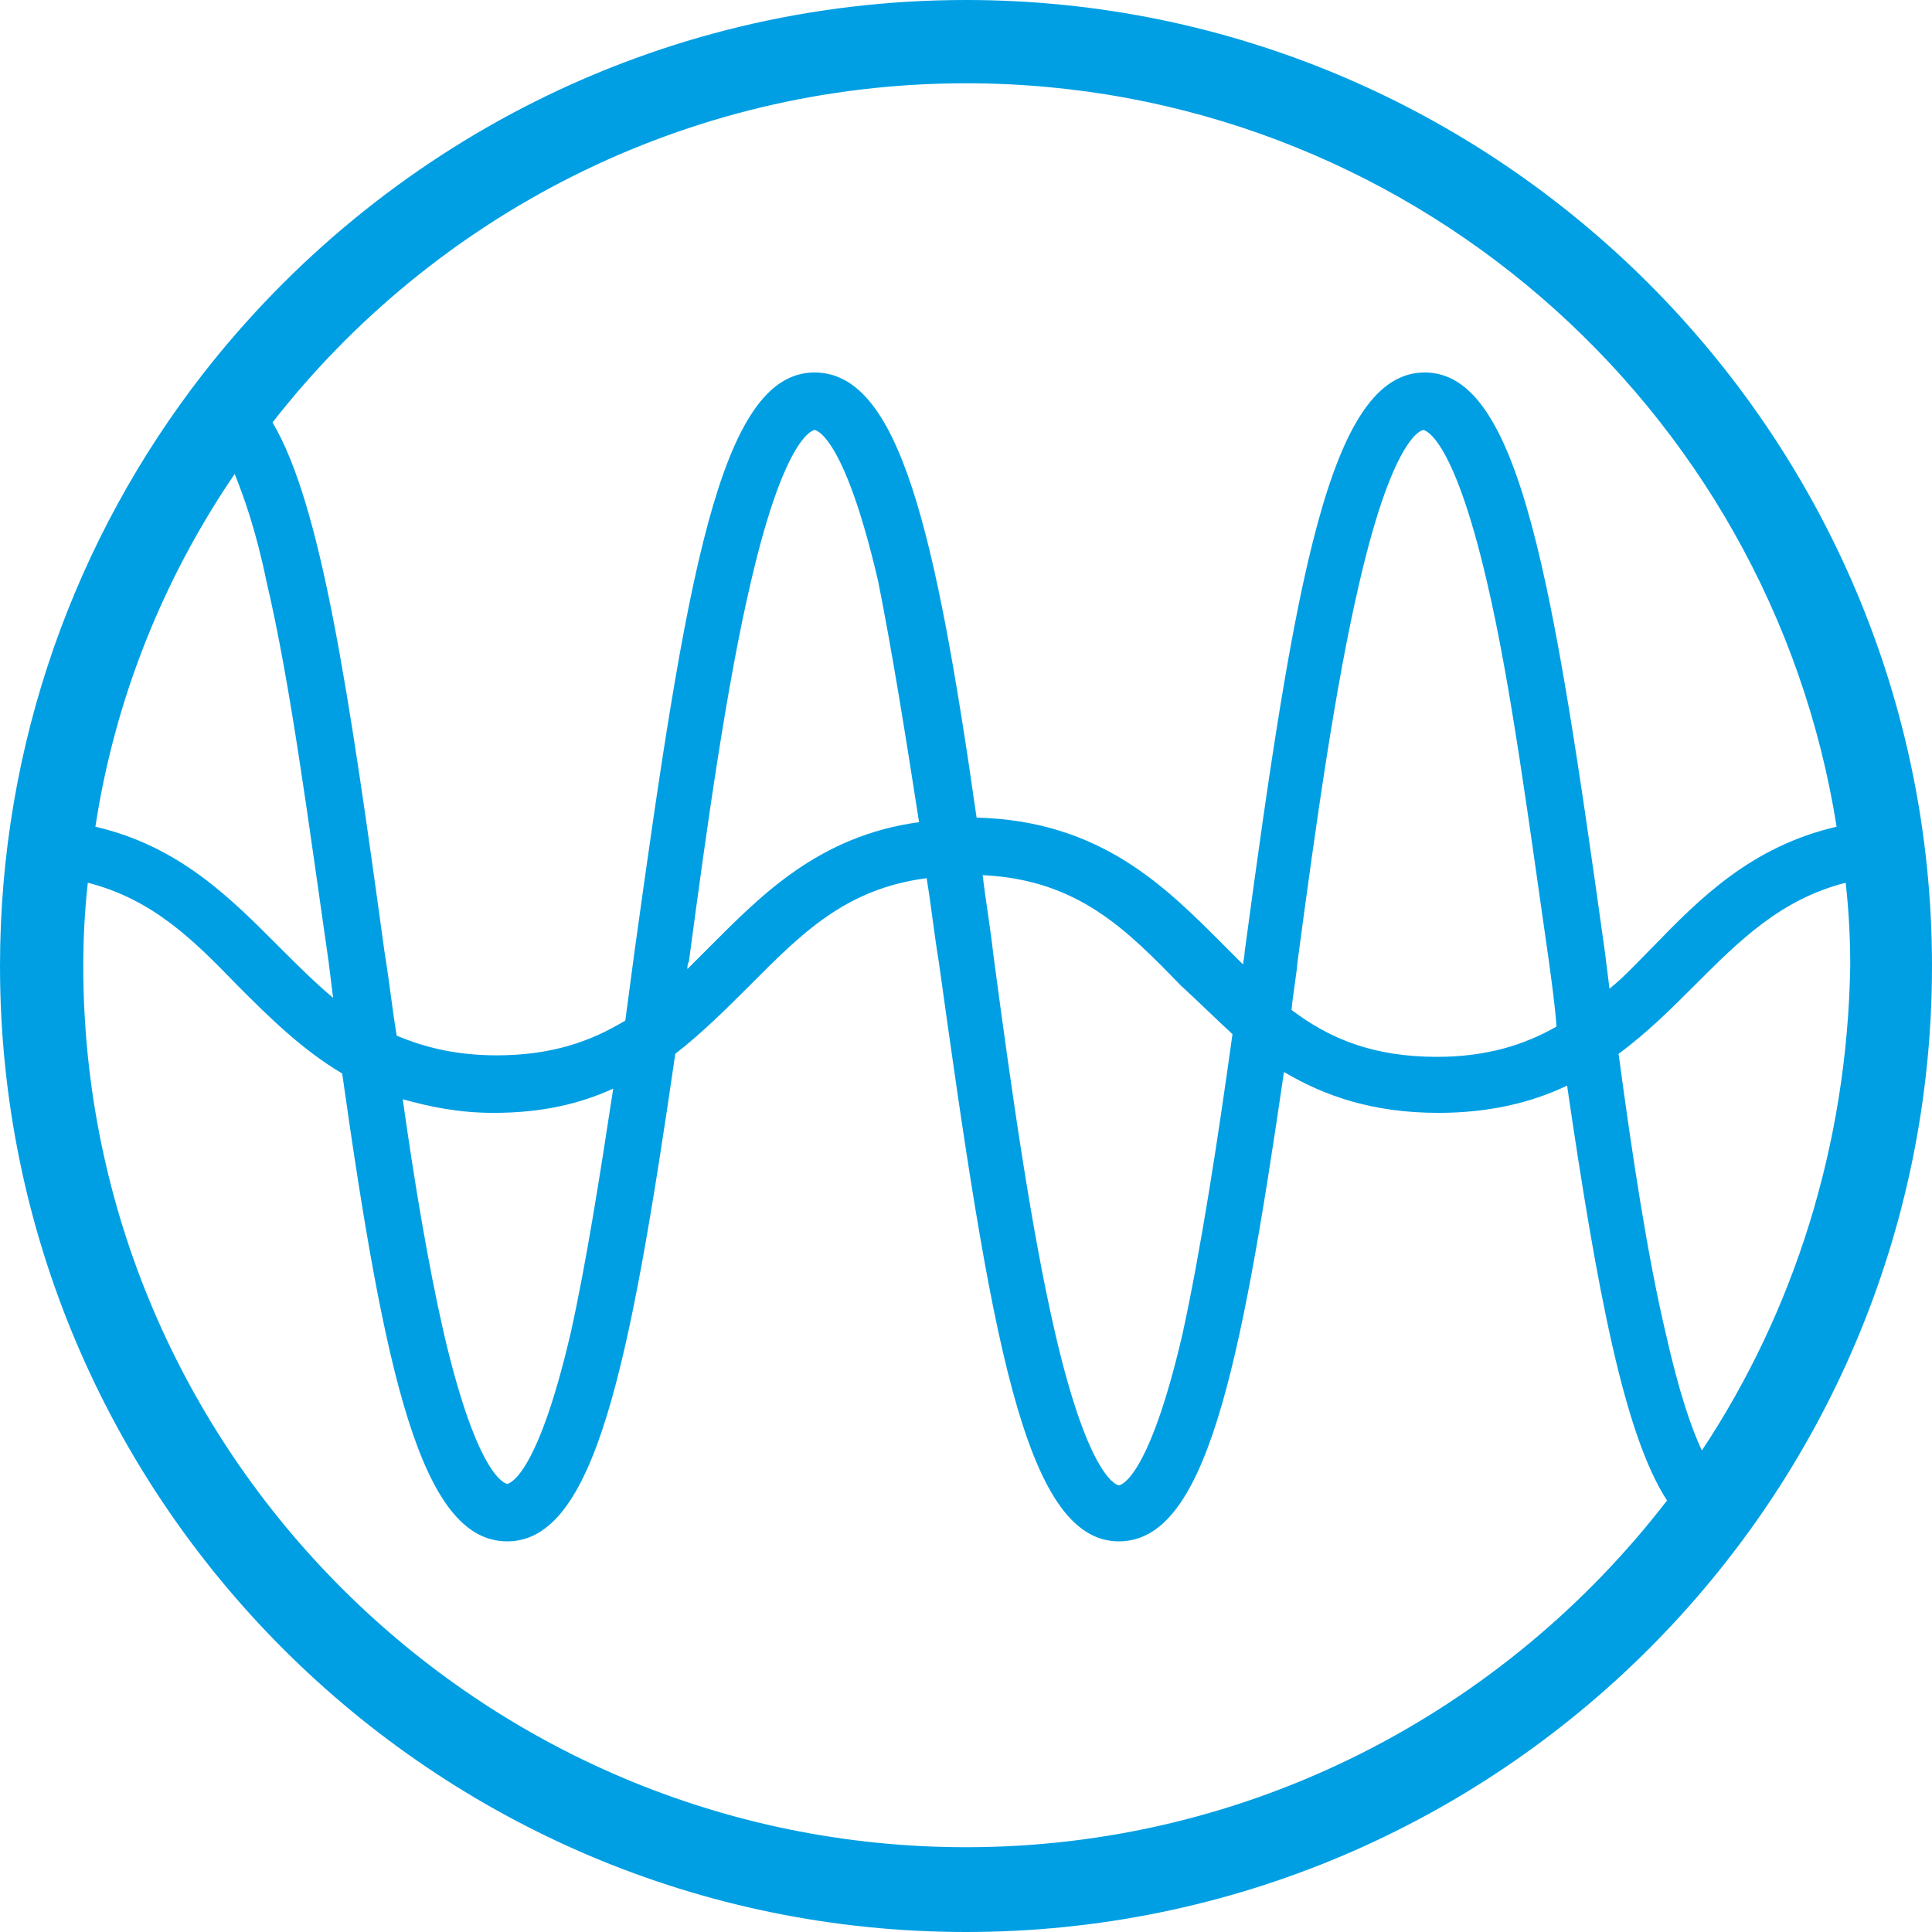 <?xml version="1.0" encoding="utf-8"?>
<!-- Generator: Adobe Illustrator 20.1.0, SVG Export Plug-In . SVG Version: 6.00 Build 0)  -->
<svg version="1.1" id="Ebene_1" xmlns="http://www.w3.org/2000/svg" xmlns:xlink="http://www.w3.org/1999/xlink" x="0px" y="0px"
	 viewBox="0 0 127.6 127.6" style="enable-background:new 0 0 127.6 127.6;" xml:space="preserve">
<style type="text/css">
	.st0{fill:#009FE3;}
</style>
<path class="st0" d="M63.8,0C43.3,0,25.1,9.7,13.4,24.7c0,0,0,0,0,0v0C5,35.5,0,49.1,0,63.8c0,35.2,28.6,63.8,63.8,63.8
	c35.2,0,63.8-28.6,63.8-63.8S98.9,0,63.8,0z M63.8,5.5c29,0,53.1,21.3,57.5,49.1c-5.6,1.3-9,4.7-12.1,7.9c-1,1-1.9,2-2.9,2.8
	c-0.1-0.8-0.2-1.6-0.3-2.4c-3.4-24.4-5.6-38.3-11.9-38.3c-6.3,0-8.6,13.8-11.9,38.3c0,0.3-0.1,0.6-0.1,0.8c-0.4-0.4-0.9-0.9-1.3-1.3
	c-3.8-3.8-8.1-8.2-16.3-8.4c-2.7-18.9-5.1-29.4-10.7-29.4c-6.3,0-8.5,13.8-11.9,38.3c-0.2,1.5-0.4,3-0.6,4.5
	c-2.3,1.4-4.9,2.3-8.5,2.3c-2.6,0-4.7-0.5-6.6-1.3c-0.3-1.8-0.5-3.7-0.8-5.5c-2.4-17.5-4.2-29.6-7.4-35C28.6,14.3,45.2,5.5,63.8,5.5
	z M102.8,67.8c-2.1,1.2-4.6,2-7.9,2c-4.2,0-7.1-1.2-9.6-3.1c0.1-1.1,0.3-2.1,0.4-3.2c1.2-9,2.5-18.3,4.1-25.1c2.3-9.9,4.2-10,4.2-10
	c0,0,1.9,0.1,4.2,10c1.6,6.8,2.8,16.1,4.1,25.1C102.5,65,102.7,66.4,102.8,67.8z M81.4,68.3c-1,7.2-2.1,14.3-3.3,19.8
	c-2.3,9.9-4.2,10-4.2,10c0,0-1.9-0.1-4.2-10C68.1,81.2,66.8,72,65.6,63c-0.2-1.8-0.5-3.5-0.7-5.2c6.3,0.3,9.5,3.6,13.1,7.3
	C79.1,66.1,80.2,67.2,81.4,68.3z M60.7,54.3c-6.6,0.9-10.4,4.8-13.8,8.2c-0.5,0.5-1,1-1.5,1.5c0-0.2,0-0.3,0.1-0.5
	c1.2-9,2.5-18.3,4.1-25.1c2.3-9.9,4.2-10,4.2-10c0,0,1.9,0.1,4.2,10C58.9,42.9,59.8,48.5,60.7,54.3z M40.5,71.9
	c-0.9,5.9-1.8,11.6-2.8,16.1c-2.3,9.9-4.2,10-4.2,10c0,0-1.9-0.1-4.2-10c-1-4.4-1.9-9.7-2.7-15.4c1.8,0.5,3.7,0.9,6,0.9
	C35.8,73.5,38.3,72.9,40.5,71.9z M15.5,31.3c0.6,1.5,1.4,3.7,2.1,7.1c1.6,6.8,2.8,16.1,4.1,25.1c0.1,0.8,0.2,1.6,0.3,2.4
	c-1.2-1-2.4-2.2-3.6-3.4c-3.1-3.1-6.5-6.6-12.1-7.9C7.6,46.1,10.8,38.2,15.5,31.3z M63.8,122C31.7,122,5.5,95.9,5.5,63.8
	c0-1.9,0.1-3.7,0.3-5.5c4.3,1.1,7,3.8,9.9,6.8c2,2,4.2,4.2,6.9,5.8c2.8,19.8,5.2,30.9,10.9,30.9c5.8,0,8.1-11.6,11.1-32.2
	c1.8-1.4,3.4-3,4.9-4.5c3.4-3.4,6.3-6.4,11.7-7.1c0.3,1.8,0.5,3.7,0.8,5.5c3.4,24.4,5.6,38.3,11.9,38.3c5.7,0,8-11.1,10.9-31
	c2.7,1.6,5.9,2.7,10.2,2.7c3.4,0,6.2-0.7,8.5-1.8c2,13.7,3.8,23.1,6.6,27.4C99.4,113,82.6,122,63.8,122z M112.4,95.8
	c-0.7-1.5-1.5-3.8-2.4-7.8c-1.2-5.1-2.2-11.7-3.1-18.4c1.9-1.4,3.5-3,5-4.5c3-3,5.7-5.7,10-6.8c0.2,1.8,0.3,3.6,0.3,5.5
	C122,75.6,118.5,86.6,112.4,95.8z"/>
</svg>
